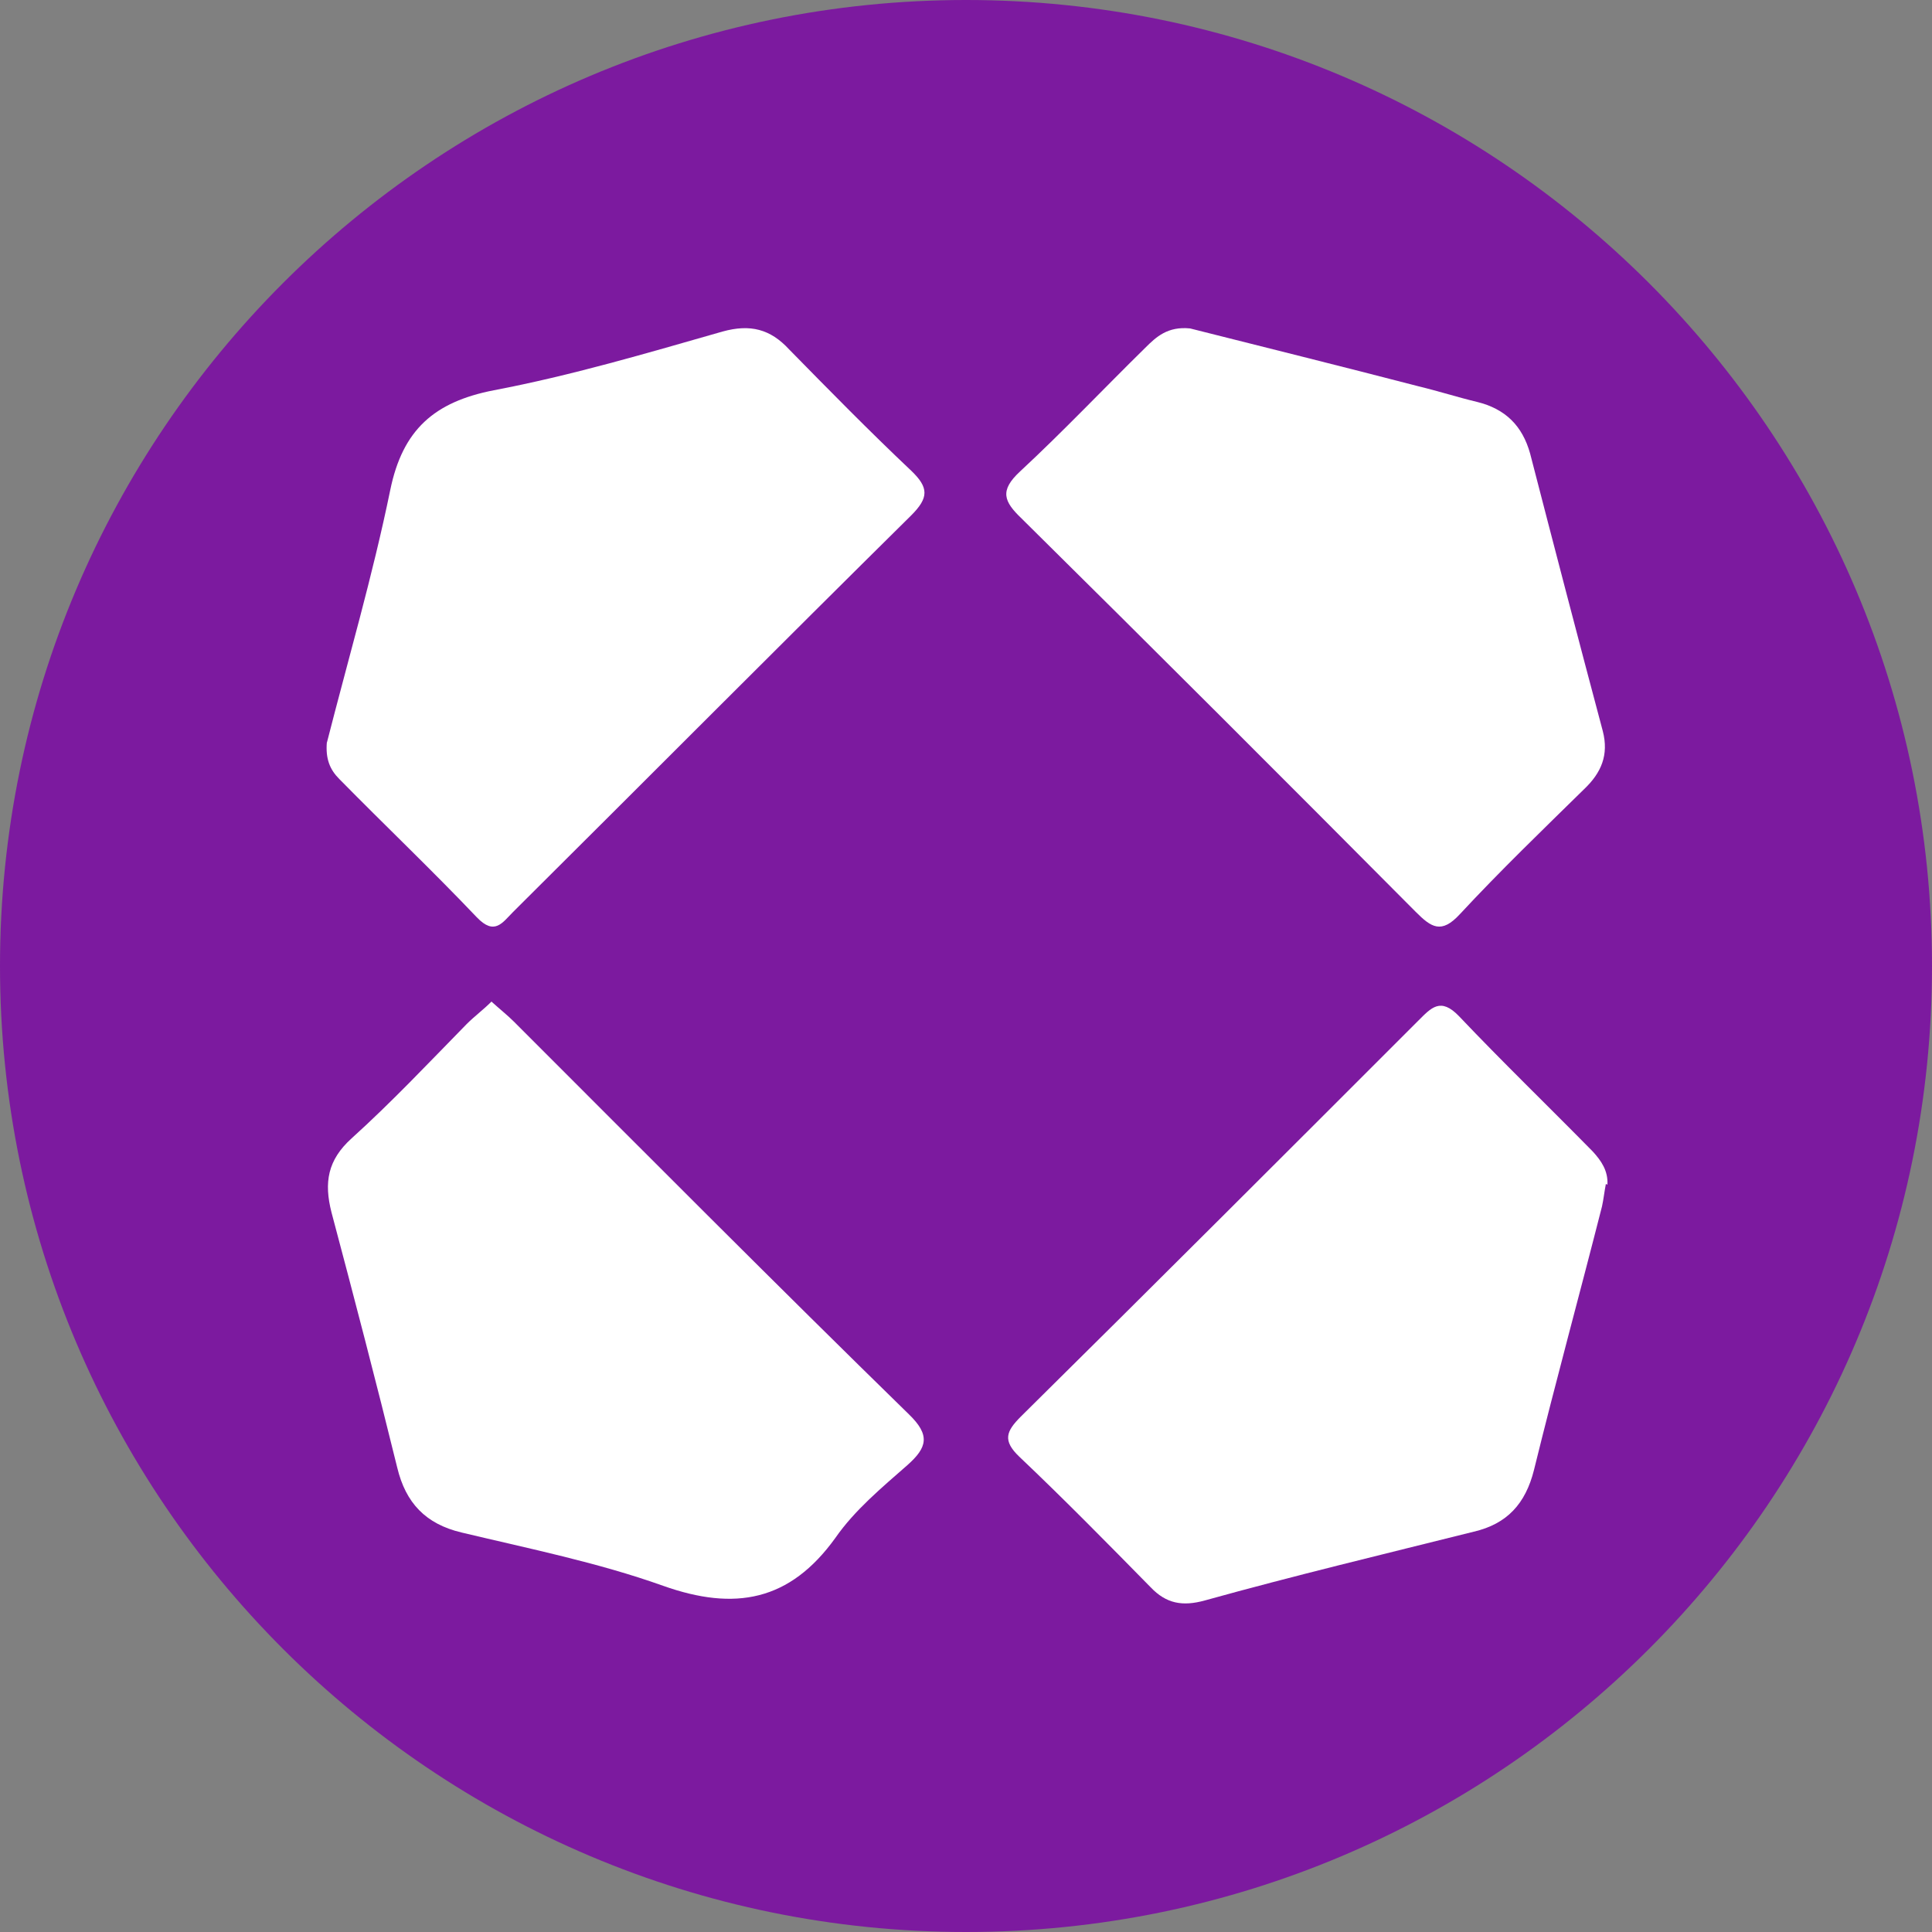 <?xml version="1.0" encoding="UTF-8"?>
<svg xmlns="http://www.w3.org/2000/svg" version="1.1" xmlns:cc="http://creativecommons.org/ns#" xmlns:dc="http://purl.org/dc/elements/1.1/" xmlns:rdf="http://www.w3.org/1999/02/22-rdf-syntax-ns#" viewBox="0 0 250 250">
  <rect x="0" y="0" width="250" height="250" fill="#808080" stroke="none"/>
  <defs>
    <style>
      .cls-1 {
        fill: #fff;
      }

      .cls-2 {
        isolation: isolate;
      }

      .cls-3 {
        fill: #7c1a9f;
      }
    </style>
  </defs>
  <!-- Generator: Adobe Illustrator 28.7.1, SVG Export Plug-In . SVG Version: 1.2.0 Build 142)  -->
  <g>
    <g id="Layer_1">
      <g class="cls-2">
        <path class="cls-3" d="M250,125c0,69-56,125-125,125S0,194,0,125,56,0,125,0h0C194,0,250,56,250,125h0Z"/>
      </g>
      <g>
        <path class="cls-1" d="M154,42.5c9.5,2.4,19.6,4.9,29.6,7.5,2.5.6,5,1.4,7.5,2,3.7.9,5.9,3.1,6.9,6.7,3.1,12,6.2,23.9,9.4,35.9.8,3.1-.2,5.4-2.4,7.5-5.4,5.3-10.9,10.6-16.1,16.2-2.4,2.6-3.7,1.7-5.7-.3-16.9-17-33.9-34-51-50.9-2.3-2.2-2.9-3.6-.2-6.1,5.6-5.2,10.8-10.7,16.2-16,1.4-1.4,2.9-2.8,5.8-2.5Z"/>
        <path class="cls-1" d="M207.8,153.2c-.2,1-.3,2-.5,2.9-2.9,11.4-6,22.7-8.8,34.1-1.1,4.4-3.5,7-7.8,8-11.6,2.9-23.3,5.7-34.8,8.9-2.9.8-5,.4-7-1.7-5.6-5.7-11.2-11.4-17-16.9-2.2-2.1-1.7-3.3.2-5.2,17.2-17,34.3-34.1,51.4-51.2,1.7-1.7,2.9-3.1,5.3-.6,5.6,5.9,11.5,11.6,17.3,17.5,1.1,1.2,2,2.5,1.9,4.3Z"/>
        <path class="cls-1" d="M63.7,129.7c1,.9,2,1.7,2.8,2.5,17,17,33.9,34,51.1,50.8,2.8,2.7,2.4,4.3-.2,6.6-3.3,2.9-6.8,5.8-9.3,9.4-5.9,8.2-13,9.5-22.3,6.2-8.4-3-17.3-4.8-26.1-6.9-4.6-1.1-7.2-3.8-8.3-8.4-2.7-11-5.6-22.1-8.5-33-1-3.9-.5-6.8,2.6-9.6,5.2-4.7,10-9.8,14.9-14.8,1-1,2.1-1.8,3.2-2.9Z"/>
        <path class="cls-1" d="M42.3,96.1c2.7-10.6,5.9-21.5,8.2-32.7,1.6-7.8,5.7-11.4,13.4-12.9,10-1.9,19.8-4.8,29.6-7.6,3.6-1,6.2-.3,8.6,2.3,5.2,5.3,10.4,10.6,15.8,15.7,2.3,2.2,2.3,3.5,0,5.8-17.2,17-34.3,34.2-51.5,51.3-1.4,1.4-2.4,3.1-4.7.7-5.8-6.1-11.9-11.9-17.8-17.9-1.2-1.2-1.8-2.6-1.6-4.8Z"/>
      </g>
    </g>
  </g>
</svg>